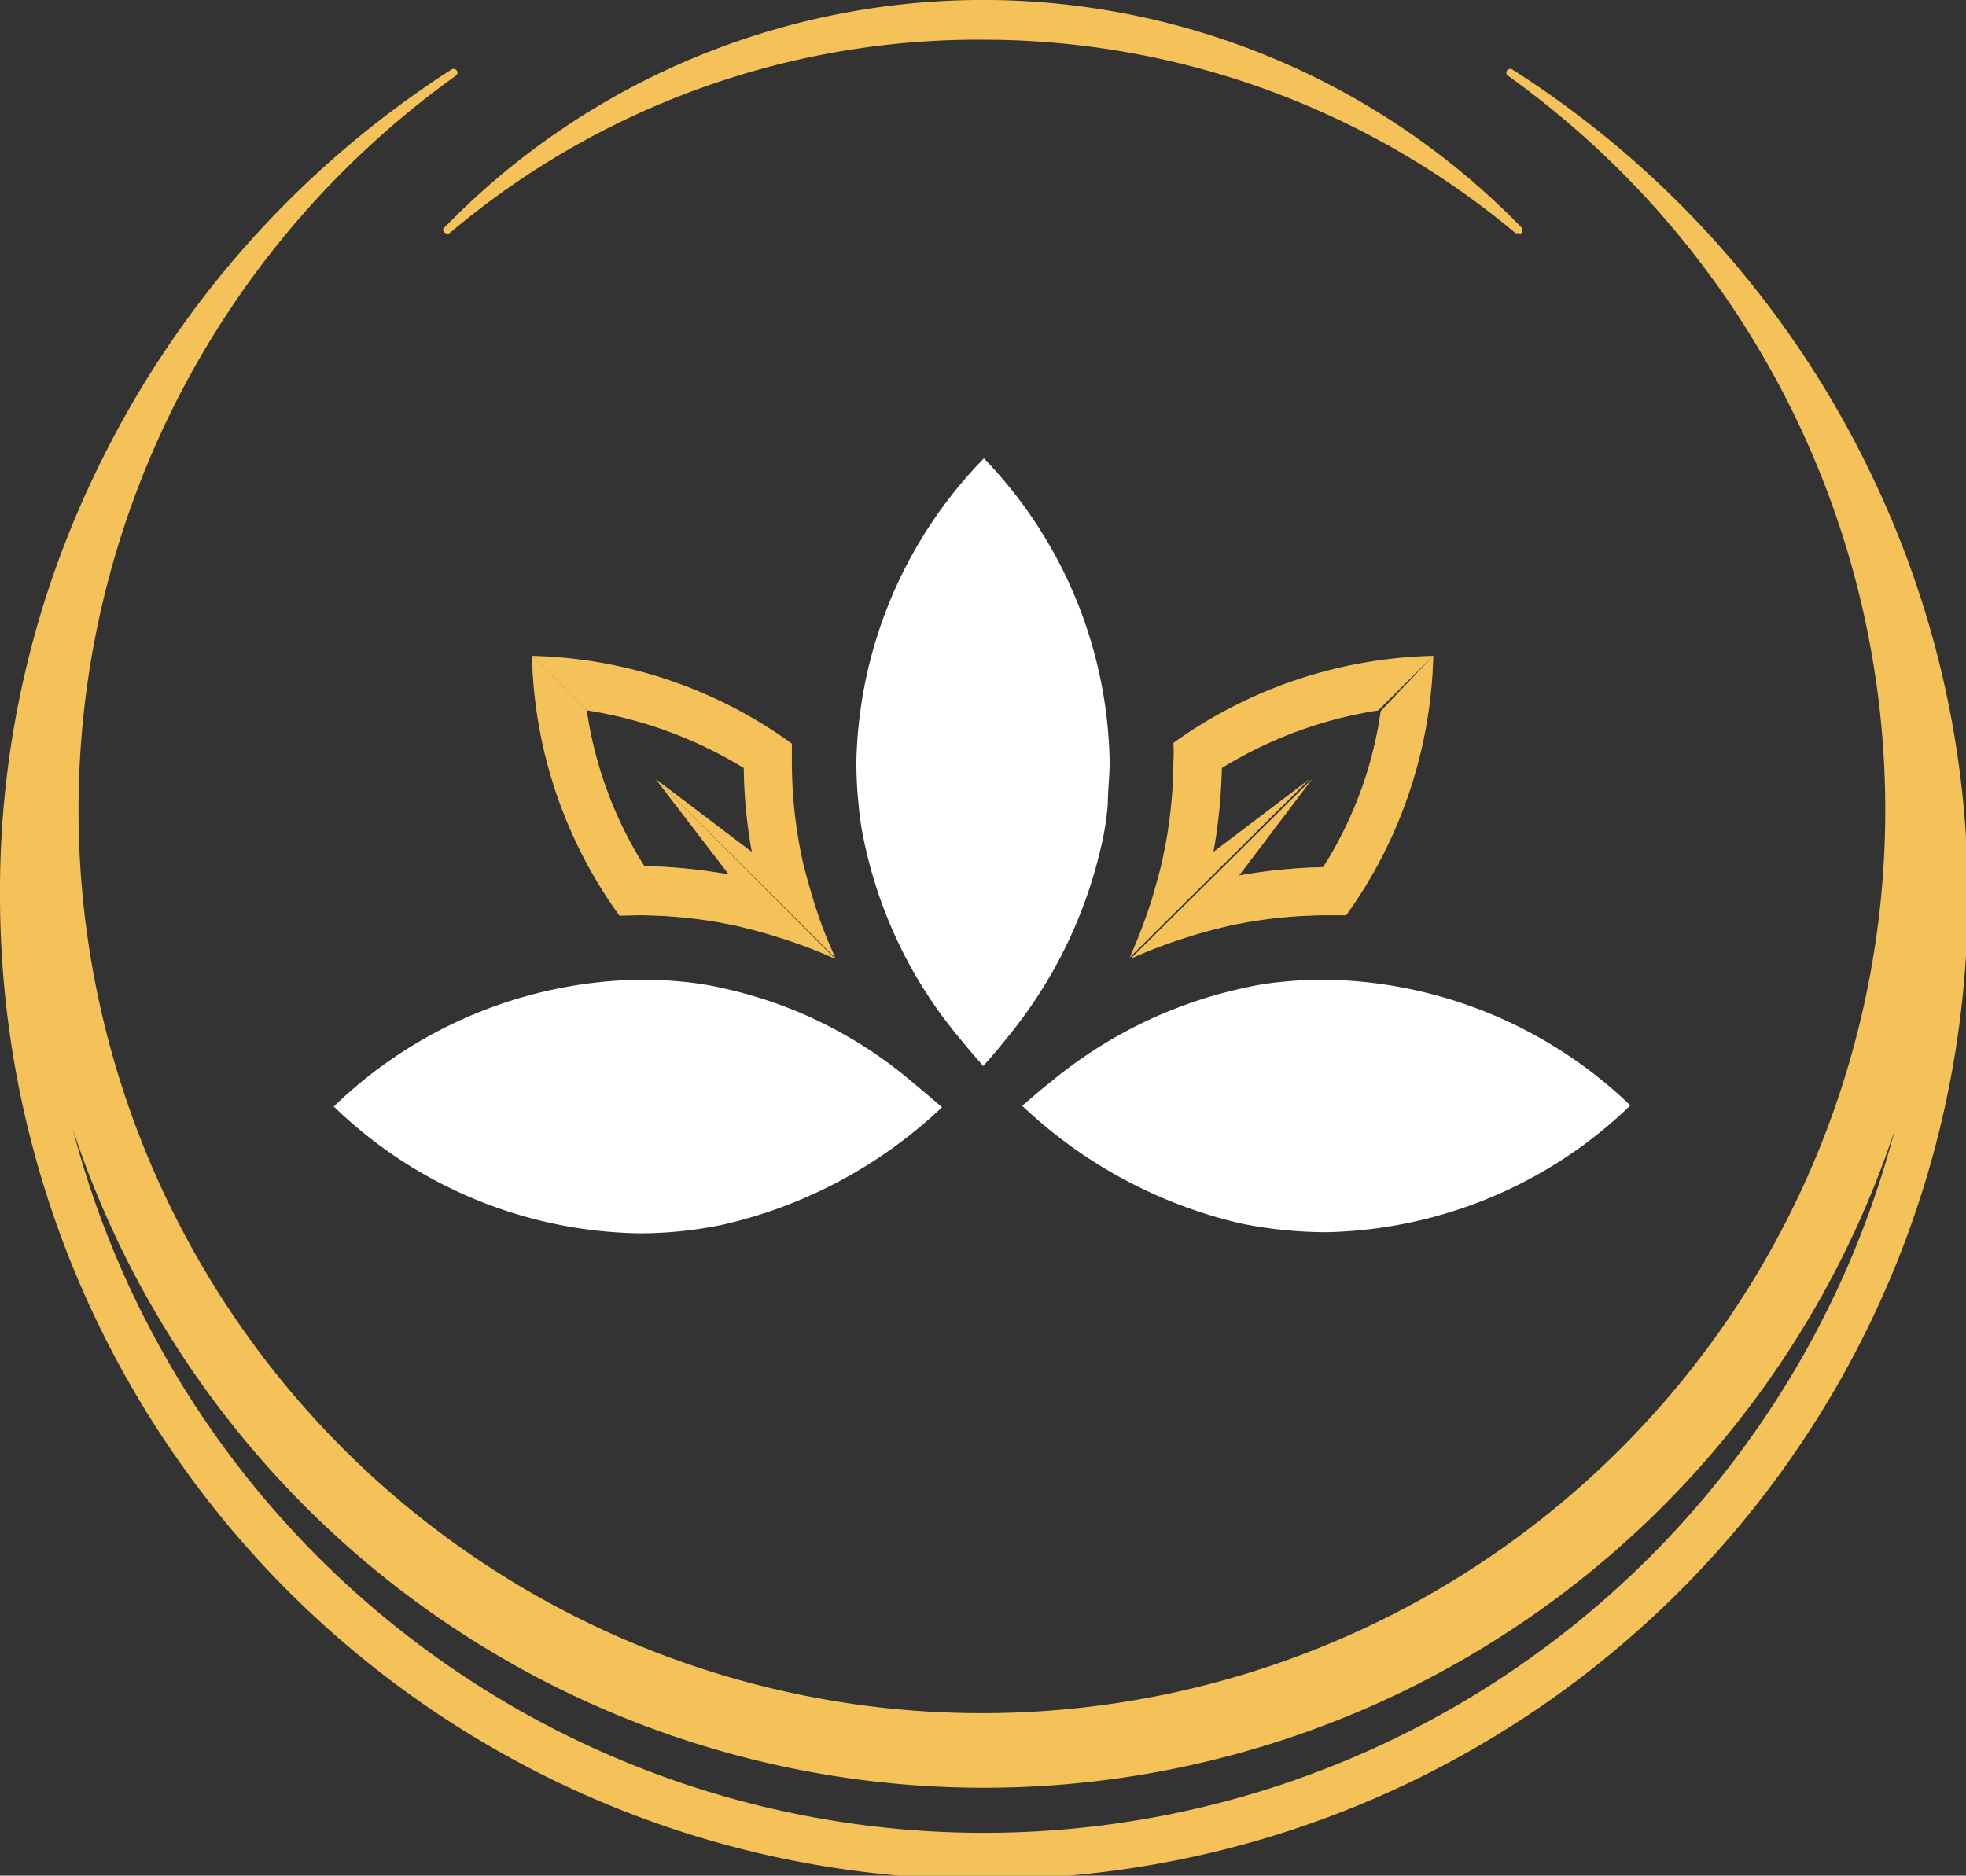 <svg id="Layer_1" data-name="Layer 1" xmlns="http://www.w3.org/2000/svg" viewBox="0 0 53.95 51.48"><rect x="0" y="0" width="53.95" height="51.48" fill="#333333" stroke="none"/><title>Artboard 1</title><path d="M36.41,26.89a10.87,10.87,0,0,0-1.14.05,8.31,8.31,0,0,0-1.2.19,12.42,12.42,0,0,0-5.23,2.56c-.27.21-.53.44-.79.66a13,13,0,0,0,6,3.23,12,12,0,0,0,2.33.24,12.37,12.37,0,0,0,8.36-3.48A12.34,12.34,0,0,0,36.41,26.89Z" fill="#fff"/><path d="M30.4,22.07c0-.38.05-.75.05-1.15A12.29,12.29,0,0,0,27,12.58a12.28,12.28,0,0,0-3.5,8.34,11.07,11.07,0,0,0,.06,1.15,8.18,8.18,0,0,0,.19,1.19,12.35,12.35,0,0,0,2.57,5.22c.21.26.44.52.66.78q.35-.39.66-.78a12.71,12.71,0,0,0,2.57-5.22A7.59,7.59,0,0,0,30.4,22.07Z" fill="#fff"/><path d="M19.87,27.13a8.31,8.31,0,0,0-1.2-.19,10.82,10.82,0,0,0-1.15-.05,12.35,12.35,0,0,0-8.36,3.48,12.33,12.33,0,0,0,8.36,3.48,11.16,11.16,0,0,0,2.33-.24,12.92,12.92,0,0,0,6-3.22q-.39-.34-.78-.66A11.93,11.93,0,0,0,19.87,27.13Z" fill="#fff"/><path d="M51.34,13A27,27,0,0,0,41.52,1.92a.11.11,0,0,0-.15,0,.1.1,0,0,0,0,.15,24.79,24.79,0,1,1-28.85,0,.1.1,0,0,0,0-.15.11.11,0,0,0-.15,0A27,27,0,0,0,2.61,13,26.41,26.41,0,0,0,0,24.58a27,27,0,0,0,54,0A26.69,26.69,0,0,0,51.34,13ZM52,31A25.84,25.84,0,0,1,2,31a26.33,26.33,0,0,0,50,0Z" fill="#f4c258"/><path d="M12.2,6.38a.12.12,0,0,0,.16,0A22.46,22.46,0,0,1,27,1.09,22.76,22.76,0,0,1,41.59,6.4l.07,0a.19.19,0,0,0,.09,0,.15.15,0,0,0,0-.16,20.61,20.61,0,0,0-29.55,0A.08.08,0,0,0,12.2,6.38Z" fill="#f4c258"/><path d="M16.11,19.5a11.66,11.66,0,0,1,4.3,1.58,13.77,13.77,0,0,0,.22,2.3l-2.64-2,4.94,4.92a12,12,0,0,1-.61-1.6c-.11-.36-.21-.72-.3-1.09a12.86,12.86,0,0,1-.29-2.68c0-.18,0-.35,0-.52A12.66,12.66,0,0,0,14.6,18Z" fill="#f4c258"/><path d="M17.52,25.12a12.81,12.81,0,0,1,2.69.29c.37.09.73.18,1.1.3a13.43,13.43,0,0,1,1.6.6L18,21.39,20,24a15.19,15.19,0,0,0-2.32-.23,10.94,10.94,0,0,1-1.58-4.28L14.6,18A12.62,12.62,0,0,0,17,25.13Z" fill="#f4c258"/><path d="M17.52,25.12a12.81,12.81,0,0,1,2.69.29c.37.09.73.18,1.1.3a13.43,13.43,0,0,1,1.6.6L18,21.39,20,24a15.19,15.19,0,0,0-2.32-.23,10.94,10.94,0,0,1-1.58-4.28L14.6,18A12.62,12.62,0,0,0,17,25.13Z" fill="#f4c258" opacity="0.55" style="isolation:isolate"/><path d="M37.82,19.5a11.55,11.55,0,0,0-4.29,1.58,14.94,14.94,0,0,1-.23,2.3l2.64-2L31,26.28a15.48,15.48,0,0,0,.61-1.6c.1-.36.21-.72.29-1.09a12.87,12.87,0,0,0,.3-2.68,4.43,4.43,0,0,0,0-.52A12.71,12.71,0,0,1,39.33,18Z" fill="#f4c258"/><path d="M36.41,25.12a12.88,12.88,0,0,0-2.69.29c-.37.09-.73.18-1.1.3a14,14,0,0,0-1.59.6L36,21.39l-2,2.64a15.07,15.07,0,0,1,2.31-.23,10.79,10.79,0,0,0,1.58-4.28L39.33,18a12.69,12.69,0,0,1-2.39,7.12Z" fill="#f4c258"/><path d="M36.41,25.12a12.88,12.88,0,0,0-2.69.29c-.37.09-.73.18-1.1.3a14,14,0,0,0-1.59.6L36,21.39l-2,2.64a15.07,15.07,0,0,1,2.31-.23,10.79,10.79,0,0,0,1.58-4.28L39.33,18a12.69,12.69,0,0,1-2.39,7.12Z" fill="#f4c258" opacity="0.55" style="isolation:isolate"/></svg>